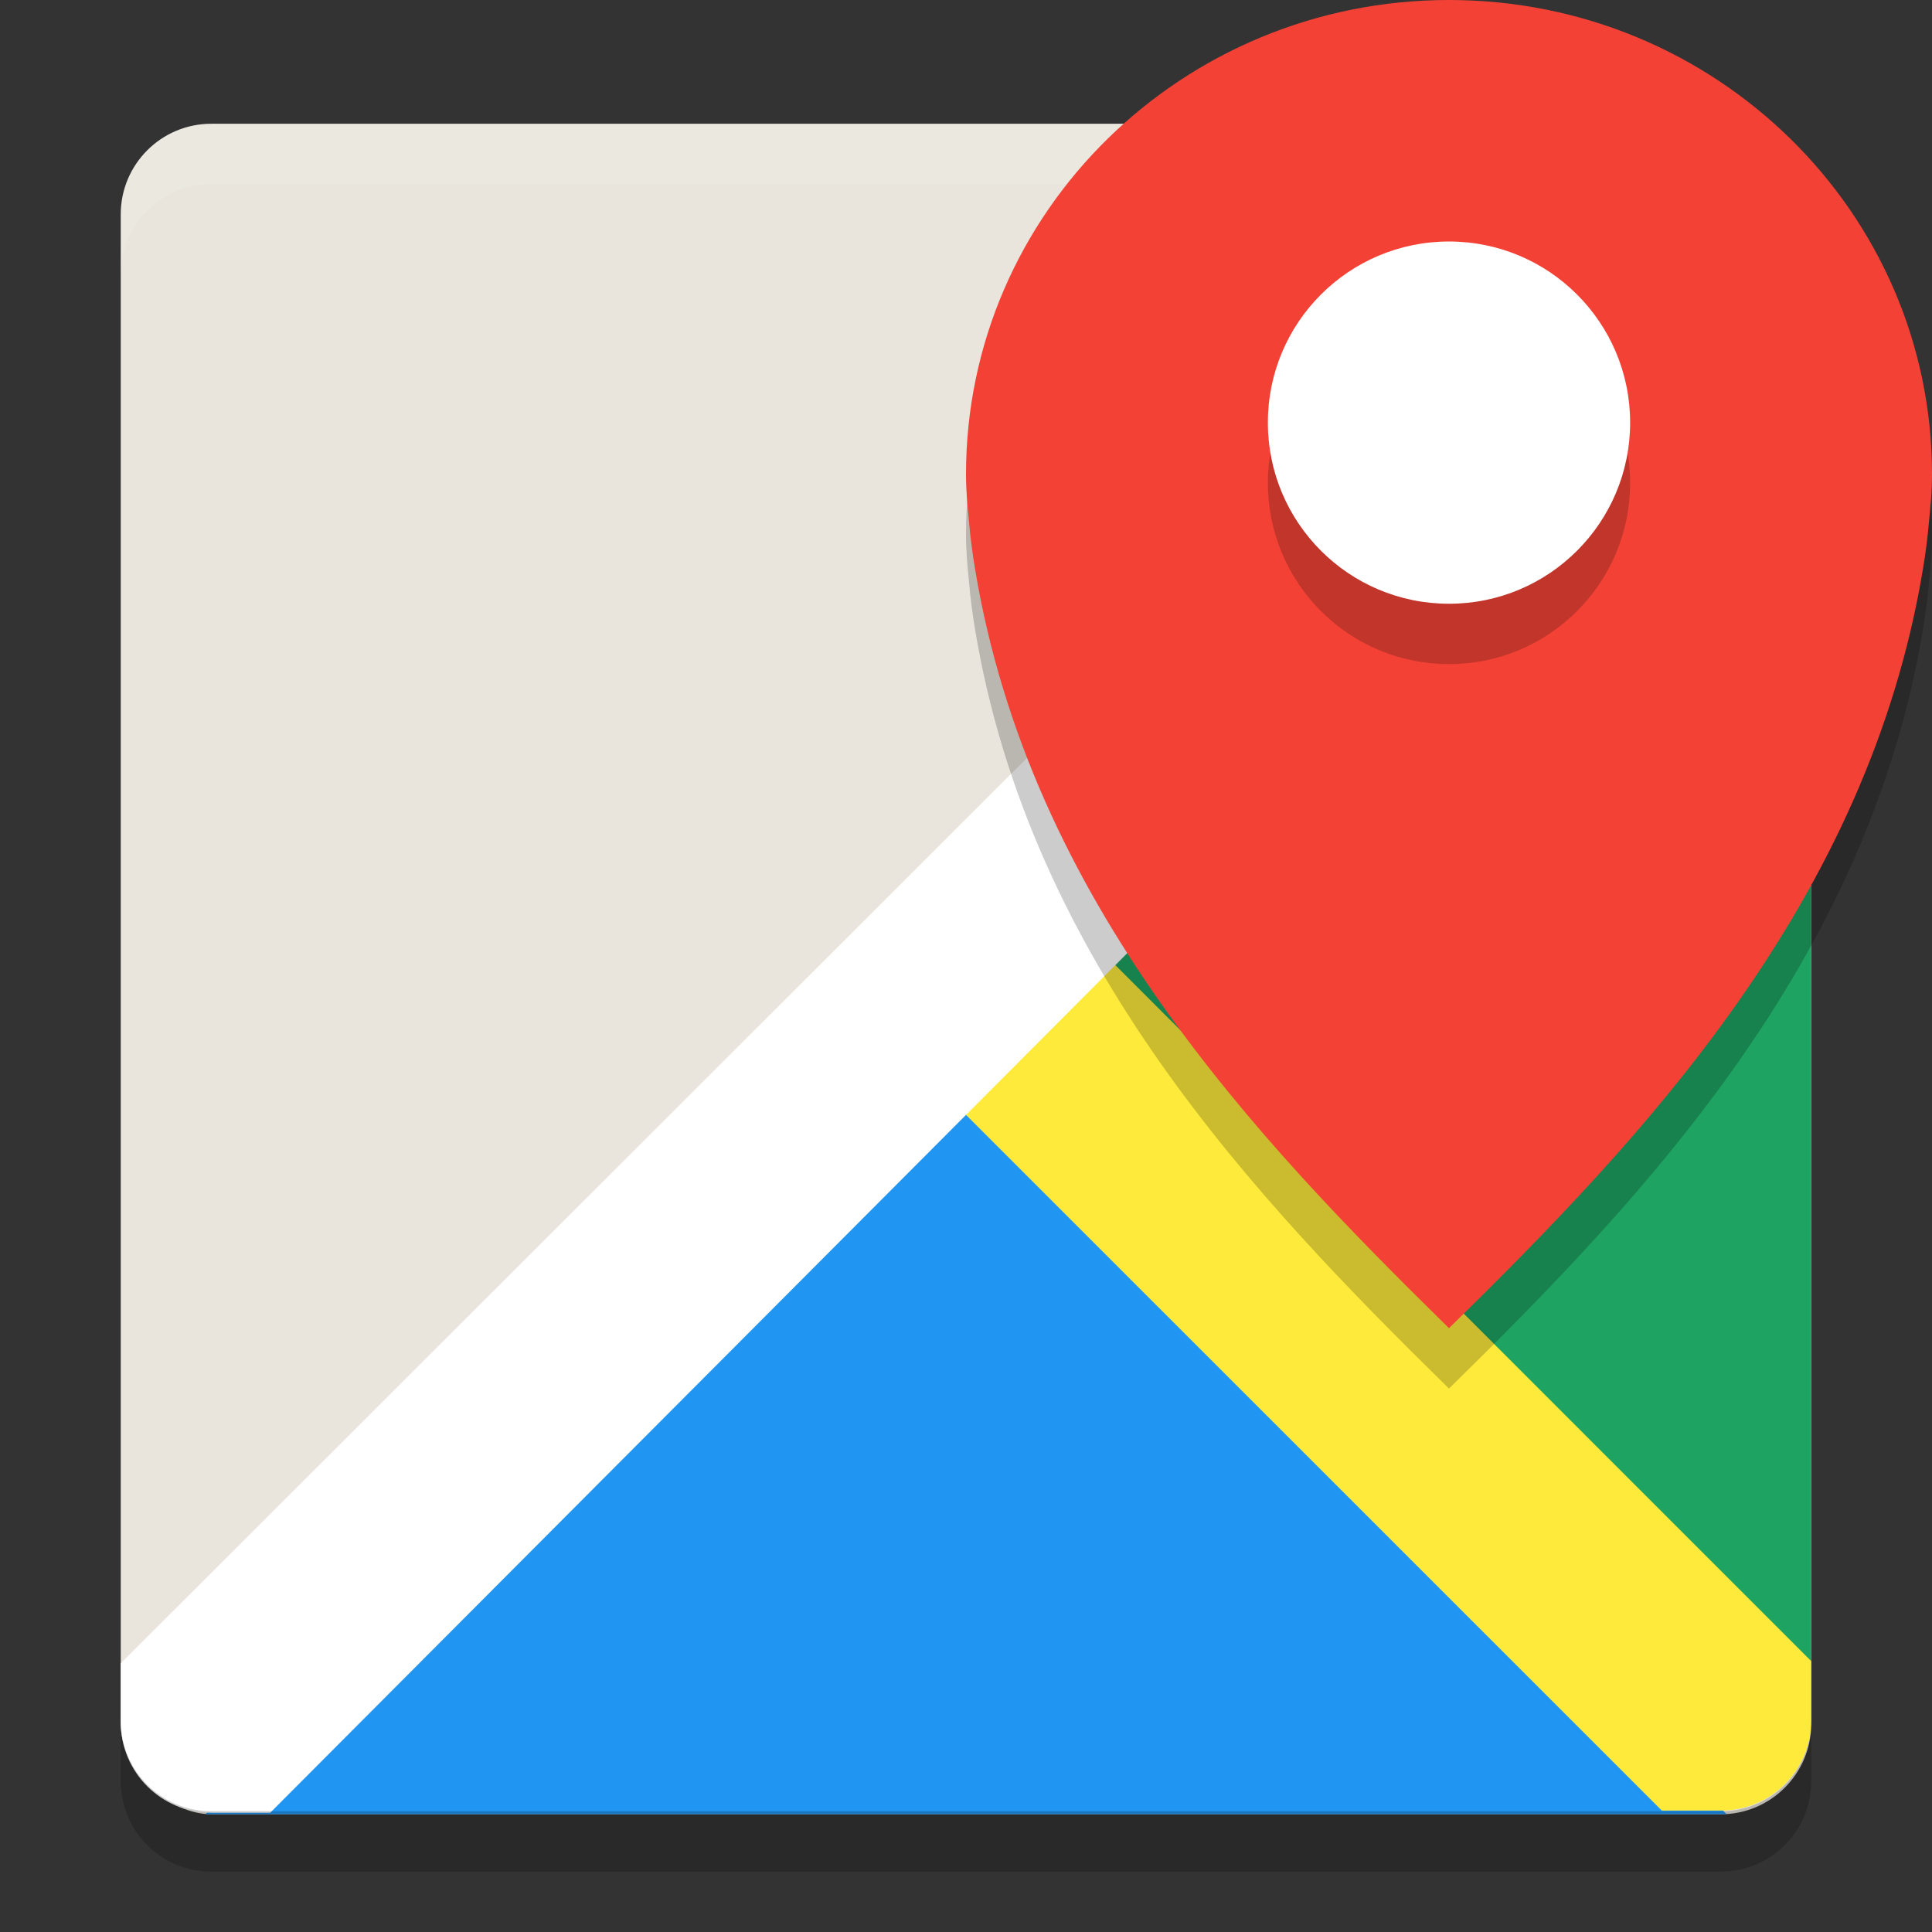 <svg xmlns="http://www.w3.org/2000/svg" width="32" height="32" version="1.1">
 <rect width="100%" height="100%" fill="#333333" stroke="none"/>
 <rect fill="#e9e5dc" width="28" height="28" x="-30.05" y="-30" rx="1.5" ry="1.5" transform="matrix(0,-1,-1,0,0,0)"/>
 <path fill="#fff" opacity=".1" d="m3.5 2.05c-0.831 0-1.5 0.669-1.5 1.5v1c0-0.831 0.669-1.5 1.5-1.5h25c0.831 0 1.5 0.669 1.5 1.5v-1c0-0.831-0.669-1.5-1.5-1.5h-25z"/>
 <path fill="#2095f2" fill-rule="evenodd" d="m3.4 30.05 12.6-12.6 12.6 12.6z"/>
 <path fill="#1ea362" fill-rule="evenodd" d="m30 28.65-12.6-12.6 12.6-12.6z"/>
 <path fill="#feea3a" fill-rule="evenodd" d="m17.238 14.75-2.477 2.477 12.764 12.762h0.975c0.831 0 1.5-0.669 1.5-1.5v-0.975l-12.762-12.764z"/>
 <path fill="#fff" fill-rule="evenodd" d="m27.525 2.05-25.525 25.5v0.975c0 0.831 0.669 1.5 1.5 1.5h0.975l25.525-25.6v-0.975c0-0.831-0.669-1.5-1.5-1.5h-0.975z"/>
 <path opacity=".2" d="m2 28.5v1c0 0.831 0.669 1.5 1.5 1.5h25c0.831 0 1.5-0.669 1.5-1.5v-1c0 0.831-0.669 1.5-1.5 1.5h-25c-0.831 0-1.5-0.669-1.5-1.5z"/>
 <g transform="translate(1 -2)">
  <path opacity=".2" d="m23 3c-4.418 0-8 3.517-8 7.855 0 0.271 0.023 0.521 0.05 0.785 0.022 0.263 0.057 0.528 0.1 0.785 0.916 5.521 4.65 9.432 7.85 12.574 3.2-3.142 6.934-7.052 7.85-12.574 0.043-0.257 0.078-0.523 0.1-0.785 0.027-0.264 0.05-0.514 0.05-0.785 0-4.338-3.582-7.855-8-7.855z"/>
  <path fill="#f34235" d="m23 2c-4.418 0-8 3.517-8 7.855 0 0.271 0.023 0.521 0.05 0.785 0.022 0.263 0.057 0.528 0.1 0.785 0.916 5.521 4.65 9.432 7.85 12.574 3.2-3.142 6.934-7.052 7.85-12.574 0.043-0.257 0.078-0.523 0.1-0.785 0.027-0.264 0.05-0.514 0.05-0.785 0-4.338-3.582-7.855-8-7.855z"/>
  <path opacity=".2" d="m23 7c1.657 0 3 1.343 3 3 0 1.657-1.343 3-3 3s-3-1.343-3-3c0-1.657 1.343-3 3-3z"/>
  <path fill="#fff" d="m23 6c1.657 0 3 1.343 3 3 0 1.657-1.343 3-3 3s-3-1.343-3-3c0-1.657 1.343-3 3-3z"/>
 </g>
</svg>
